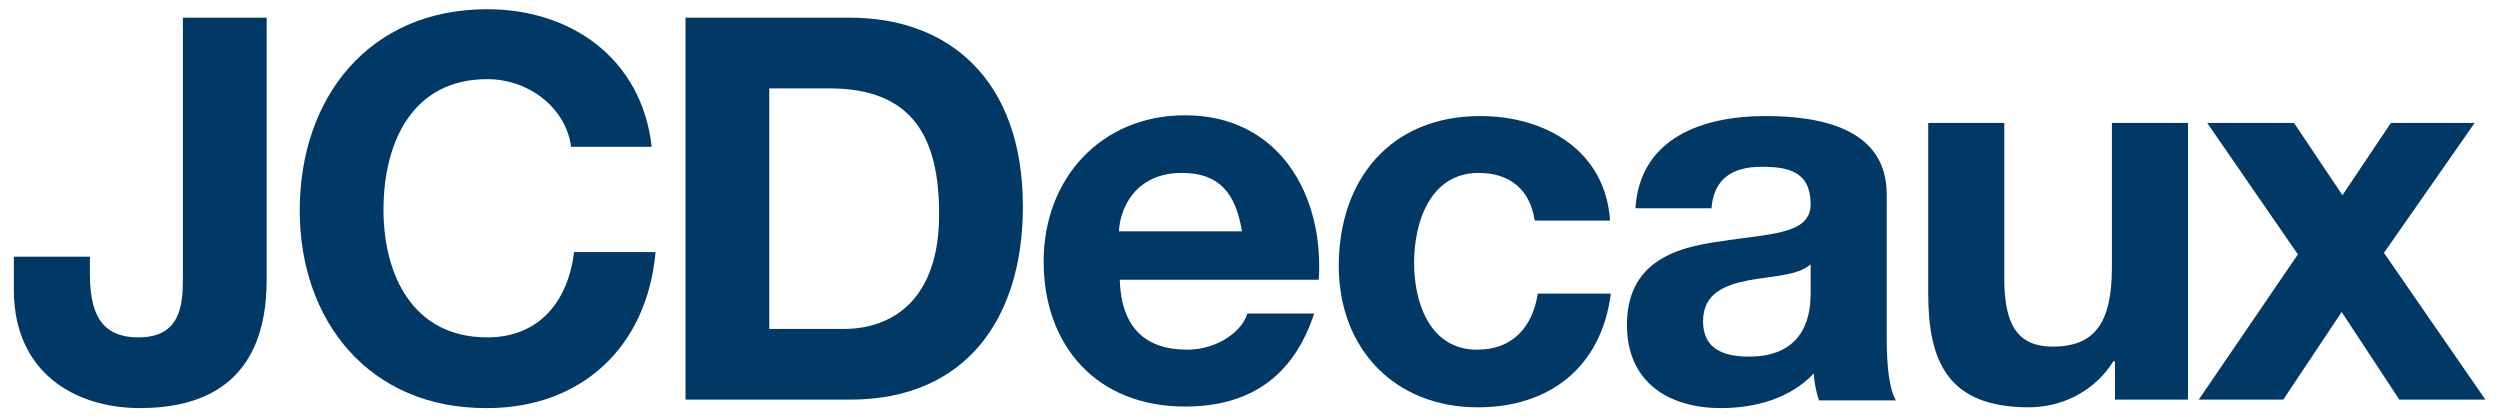 <?xml version="1.0" encoding="utf-8"?>
<!-- Generator: Adobe Illustrator 21.0.0, SVG Export Plug-In . SVG Version: 6.00 Build 0)  -->
<svg version="1.1" id="Capa_1" xmlns="http://www.w3.org/2000/svg" xmlns:xlink="http://www.w3.org/1999/xlink" x="0px" y="0px"
	 viewBox="0 0 325.3 54.3" style="enable-background:new 0 0 325.3 54.3;" xml:space="preserve">
<style type="text/css">
	.st0{fill:#003966;}
</style>
<g>
	<g>
		<path class="st0" d="M34.7,36.3c0,6.4-1.7,16.8-16.5,16.8c-8.3,0-16.4-4.5-16.4-15.4v-4.3h9.9v2.2c0,4.8,1.2,8.3,6.3,8.3
			c5.8,0,5.8-4.7,5.8-8.1V2.3h10.9V36.3"/>
		<path class="st0" d="M74.3,19c-0.7-4.9-5.4-8.7-10.9-8.7c-9.8,0-13.5,8.3-13.5,17c0,8.3,3.7,16.6,13.5,16.6
			c6.7,0,10.5-4.6,11.3-11.1h10.6c-1.1,12.4-9.7,20.3-21.9,20.3C48,53.2,39,41.7,39,27.4c0-14.7,9-26.2,24.4-26.2
			c10.9,0,20.1,6.4,21.4,17.9H74.3"/>
		<path class="st0" d="M100.1,11.5h7.8c10.9,0,14.3,6.4,14.3,16.4c0,11-6,14.9-12.4,14.9h-9.7V11.5 M89.2,52h21.4
			c15.2,0,22.5-10.7,22.5-25.1c0-16.5-9.6-24.6-22.5-24.6H89.2V52z"/>
		<path class="st0" d="M145.6,30.1c0.1-2.8,2-7.6,8.2-7.6c4.8,0,7,2.6,7.8,7.6H145.6 M171.6,36.4c0.7-11.1-5.2-21.4-17.4-21.4
			c-10.9,0-18.4,8.2-18.4,19c0,11.1,7,18.9,18.4,18.9c8.1,0,14-3.6,16.8-12.1h-8.7c-0.6,2.2-3.8,4.7-7.8,4.7c-5.5,0-8.6-2.9-8.8-9.1
			H171.6z"/>
		<path class="st0" d="M199.7,28.7c-0.6-4-3.2-6.2-7.3-6.2c-6.3,0-8.4,6.4-8.4,11.7c0,5.1,2,11.3,8.2,11.3c4.6,0,7.2-2.9,7.9-7.3
			h9.5c-1.2,9.5-7.9,14.8-17.3,14.8c-10.9,0-18.1-7.7-18.1-18.4c0-11.2,6.7-19.5,18.4-19.5c8.5,0,16.3,4.5,16.9,13.6H199.7"/>
		<path class="st0" d="M235.6,38.1c0,2.2-0.3,8.3-8,8.3c-3.2,0-6-0.9-6-4.6c0-3.6,2.8-4.7,5.8-5.3c3.1-0.6,6.5-0.6,8.2-2.1V38.1
			 M222.7,27.1c0.3-3.9,2.8-5.4,6.5-5.4c3.5,0,6.4,0.6,6.4,4.9c0,4-5.6,3.8-11.7,4.8c-6.1,0.8-12.2,2.8-12.2,10.9
			c0,7.4,5.4,10.8,12.2,10.8c4.4,0,9-1.2,12.1-4.5c0.1,1.2,0.3,2.4,0.7,3.5h10c-0.9-1.5-1.2-4.7-1.2-8V25.3
			c0-8.6-8.6-10.2-15.8-10.2c-8.1,0-16.3,2.8-16.9,12H222.7z"/>
		<path class="st0" d="M284.6,52h-9.4v-5H275c-2.5,4-6.8,6-11,6c-10.5,0-13.1-5.9-13.1-14.8V16h9.9v20.3c0,5.9,1.7,8.8,6.3,8.8
			c5.4,0,7.7-3,7.7-10.3V16h9.9V52"/>
		<polyline class="st0" points="299,33.1 287.2,16 298.5,16 304.8,25.4 311.1,16 322,16 310.2,32.9 323.4,52 312.2,52 304.7,40.6 
			297.1,52 286.1,52 299,33.1 		"/>
	</g>
</g>
</svg>
